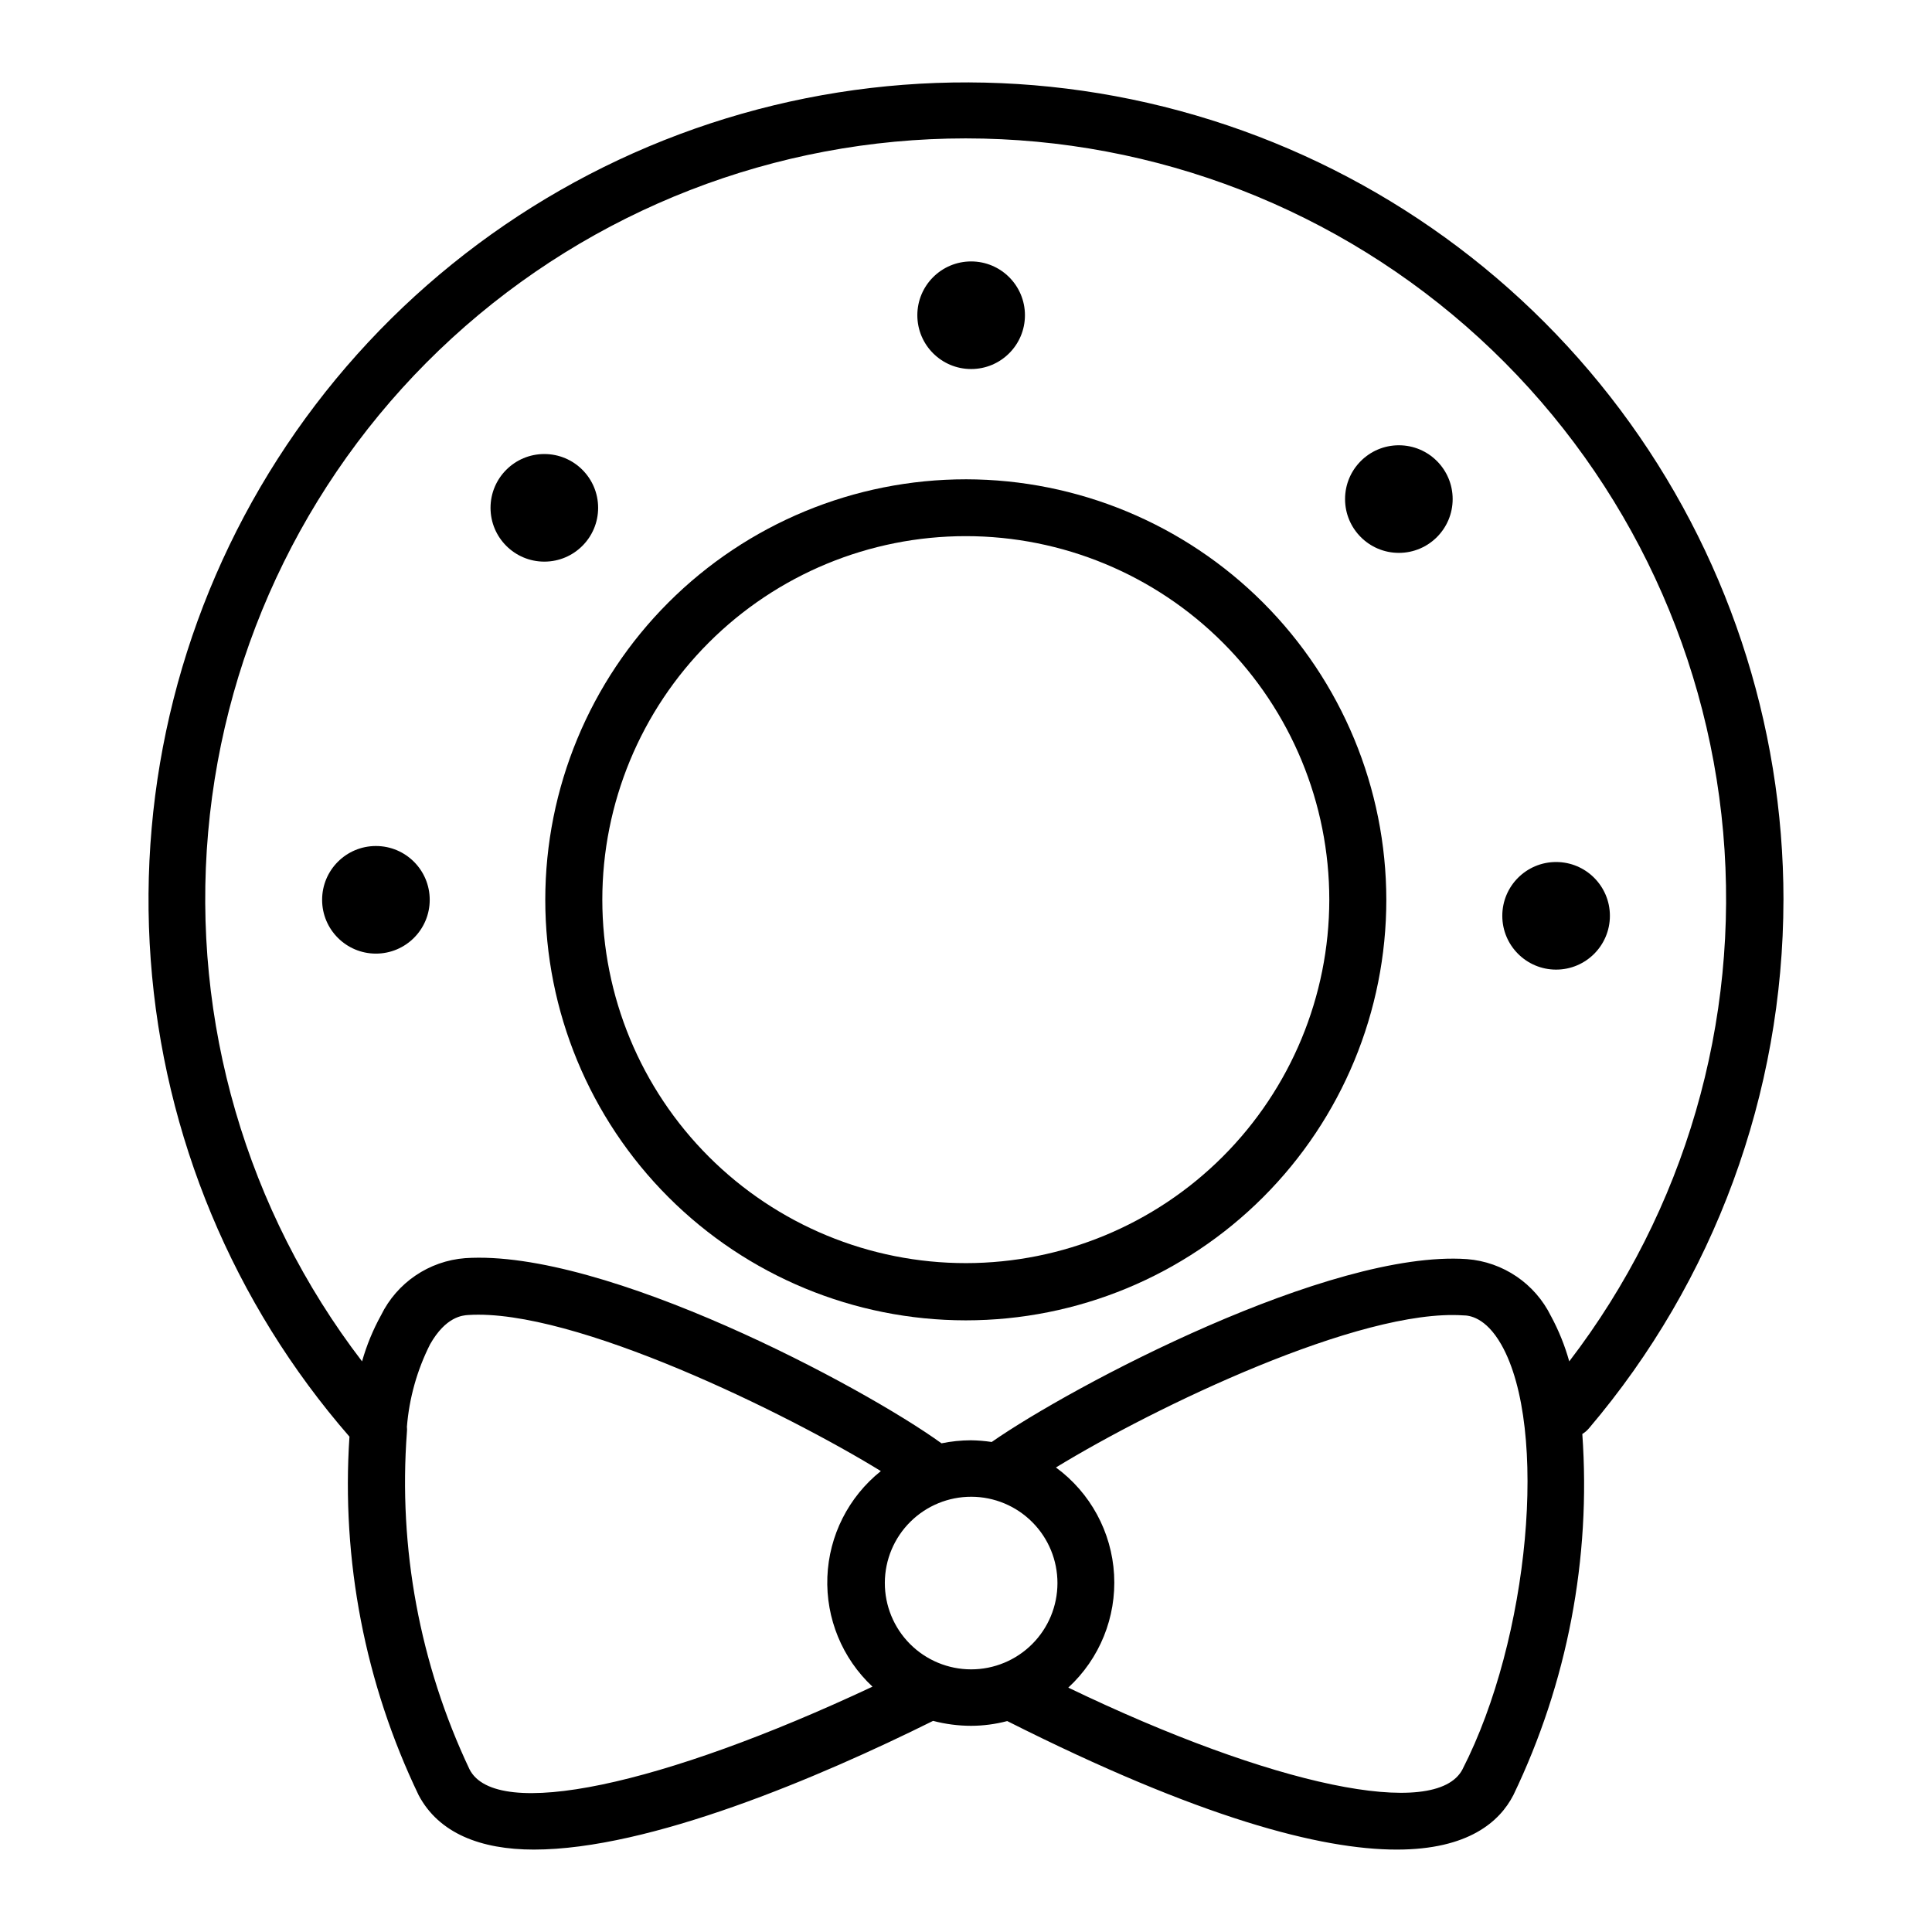 <?xml version="1.0" encoding="UTF-8"?>
<!-- Uploaded to: SVG Repo, www.svgrepo.com, Generator: SVG Repo Mixer Tools -->
<svg fill="#000000" width="800px" height="800px" version="1.1" viewBox="144 144 512 512" xmlns="http://www.w3.org/2000/svg">
 <g>
  <path d="m400 271.02c-29.562-0.012-57.914 11.719-78.824 32.609-20.91 20.895-32.66 49.238-32.672 78.801-0.008 29.559 11.727 57.91 32.625 78.816 20.895 20.906 49.242 32.652 78.801 32.66 29.562 0.004 57.91-11.738 78.812-32.637 20.906-20.898 32.648-49.25 32.648-78.809-0.027-29.539-11.77-57.859-32.652-78.754-20.883-20.891-49.199-32.648-78.738-32.688zm0 207.72c-25.555 0.016-50.066-10.125-68.141-28.188-18.078-18.062-28.234-42.57-28.238-68.121-0.004-25.555 10.145-50.062 28.211-68.133 18.07-18.07 42.578-28.219 68.133-28.215 25.555 0.004 50.059 10.164 68.121 28.238s28.203 42.59 28.191 68.141c-0.027 25.527-10.18 50-28.23 68.051s-42.523 28.203-68.047 28.227z"/>
  <path d="m302.51 278.58c0 7.871-6.383 14.258-14.258 14.258s-14.258-6.387-14.258-14.258c0-7.875 6.383-14.258 14.258-14.258s14.258 6.383 14.258 14.258"/>
  <path d="m257.88 382.46c0 7.875-6.383 14.258-14.258 14.258s-14.258-6.383-14.258-14.258 6.383-14.258 14.258-14.258 14.258 6.383 14.258 14.258"/>
  <path d="m415.62 227.54c0 7.875-6.383 14.258-14.258 14.258s-14.258-6.383-14.258-14.258c0-7.871 6.383-14.258 14.258-14.258s14.258 6.387 14.258 14.258"/>
  <path d="m570.64 386.7c0 7.875-6.387 14.258-14.258 14.258-7.875 0-14.258-6.383-14.258-14.258s6.383-14.258 14.258-14.258c7.871 0 14.258 6.383 14.258 14.258"/>
  <path d="m528.97 276.26c0 7.875-6.383 14.258-14.258 14.258s-14.258-6.383-14.258-14.258 6.383-14.258 14.258-14.258 14.258 6.383 14.258 14.258"/>
  <path d="m616.64 382.46c-0.004-46.836-15.188-92.406-43.27-129.89-28.086-37.48-67.562-64.852-112.51-78.008s-92.953-11.395-136.82 5.027c-43.859 16.422-81.219 46.617-106.48 86.059s-37.055 86.004-33.617 132.71c3.434 46.711 21.914 91.047 52.668 126.37-2.184 32.723 4.133 65.457 18.34 95.02 5.34 10.078 16.426 14.41 30.531 14.41 30.633 0 75.57-19.094 105.8-34.109h-0.004c3.289 0.863 6.676 1.305 10.078 1.309 3.231-0.008 6.449-0.434 9.57-1.258 51.086 25.746 83.129 34.059 103.23 34.059 19.043 0 27.305-7.457 30.883-14.41h0.004c14.32-29.773 20.625-62.77 18.285-95.727 0.668-0.402 1.262-0.914 1.766-1.512 33.227-39.105 51.488-88.742 51.539-140.06zm-348.23 230.39c-13.168-27.836-18.879-58.617-16.574-89.328 0.051-0.469 0.051-0.941 0-1.41 0.613-7.617 2.699-15.043 6.144-21.863 4.18-7.356 8.613-7.656 10.078-7.758 27.91-1.812 84.641 26.148 109.38 41.363v-0.004c-8.578 6.852-13.75 17.094-14.176 28.059-0.426 10.969 3.938 21.582 11.957 29.074-55.82 26.199-99.855 35.719-106.81 21.867zm110.08-49.422v-0.004c0.027-6.059 2.457-11.863 6.762-16.133 4.301-4.269 10.121-6.656 16.18-6.637 6.059 0.016 11.867 2.438 16.141 6.734 4.277 4.293 6.676 10.109 6.664 16.172-0.008 6.059-2.422 11.867-6.711 16.148-4.289 4.285-10.102 6.688-16.16 6.688-6.086 0-11.918-2.422-16.211-6.734-4.293-4.309-6.688-10.152-6.664-16.238zm153.11 49.422c-7.004 13.602-50.383 4.434-104.49-21.613h-0.004c8.32-7.668 12.773-18.652 12.137-29.945-0.633-11.293-6.285-21.711-15.41-28.398 26.301-16.07 80.609-42.168 107.96-40.305 1.461 0 5.894 0.402 10.078 7.758 12.547 22.117 7.457 77.891-10.277 112.5zm23.426-120.06c-4.227-8.621-12.695-14.367-22.266-15.113-36.375-2.519-104.54 33.555-125.95 48.465-1.836-0.277-3.688-0.43-5.543-0.453-2.606 0.012-5.207 0.281-7.758 0.805-20.758-15.012-89.227-51.539-126.25-49.07-9.574 0.746-18.043 6.492-22.27 15.113-2.141 3.875-3.832 7.984-5.039 12.242-30.648-39.996-45.203-90.027-40.789-140.23 4.414-50.195 27.473-96.918 64.633-130.96 37.16-34.035 85.727-52.914 136.12-52.914 50.391 0 98.953 18.879 136.11 52.914 37.16 34.039 60.223 80.762 64.637 130.96 4.414 50.199-10.141 100.23-40.793 140.23-1.16-4.16-2.785-8.184-4.836-11.988z"/>
 </g>
</svg>